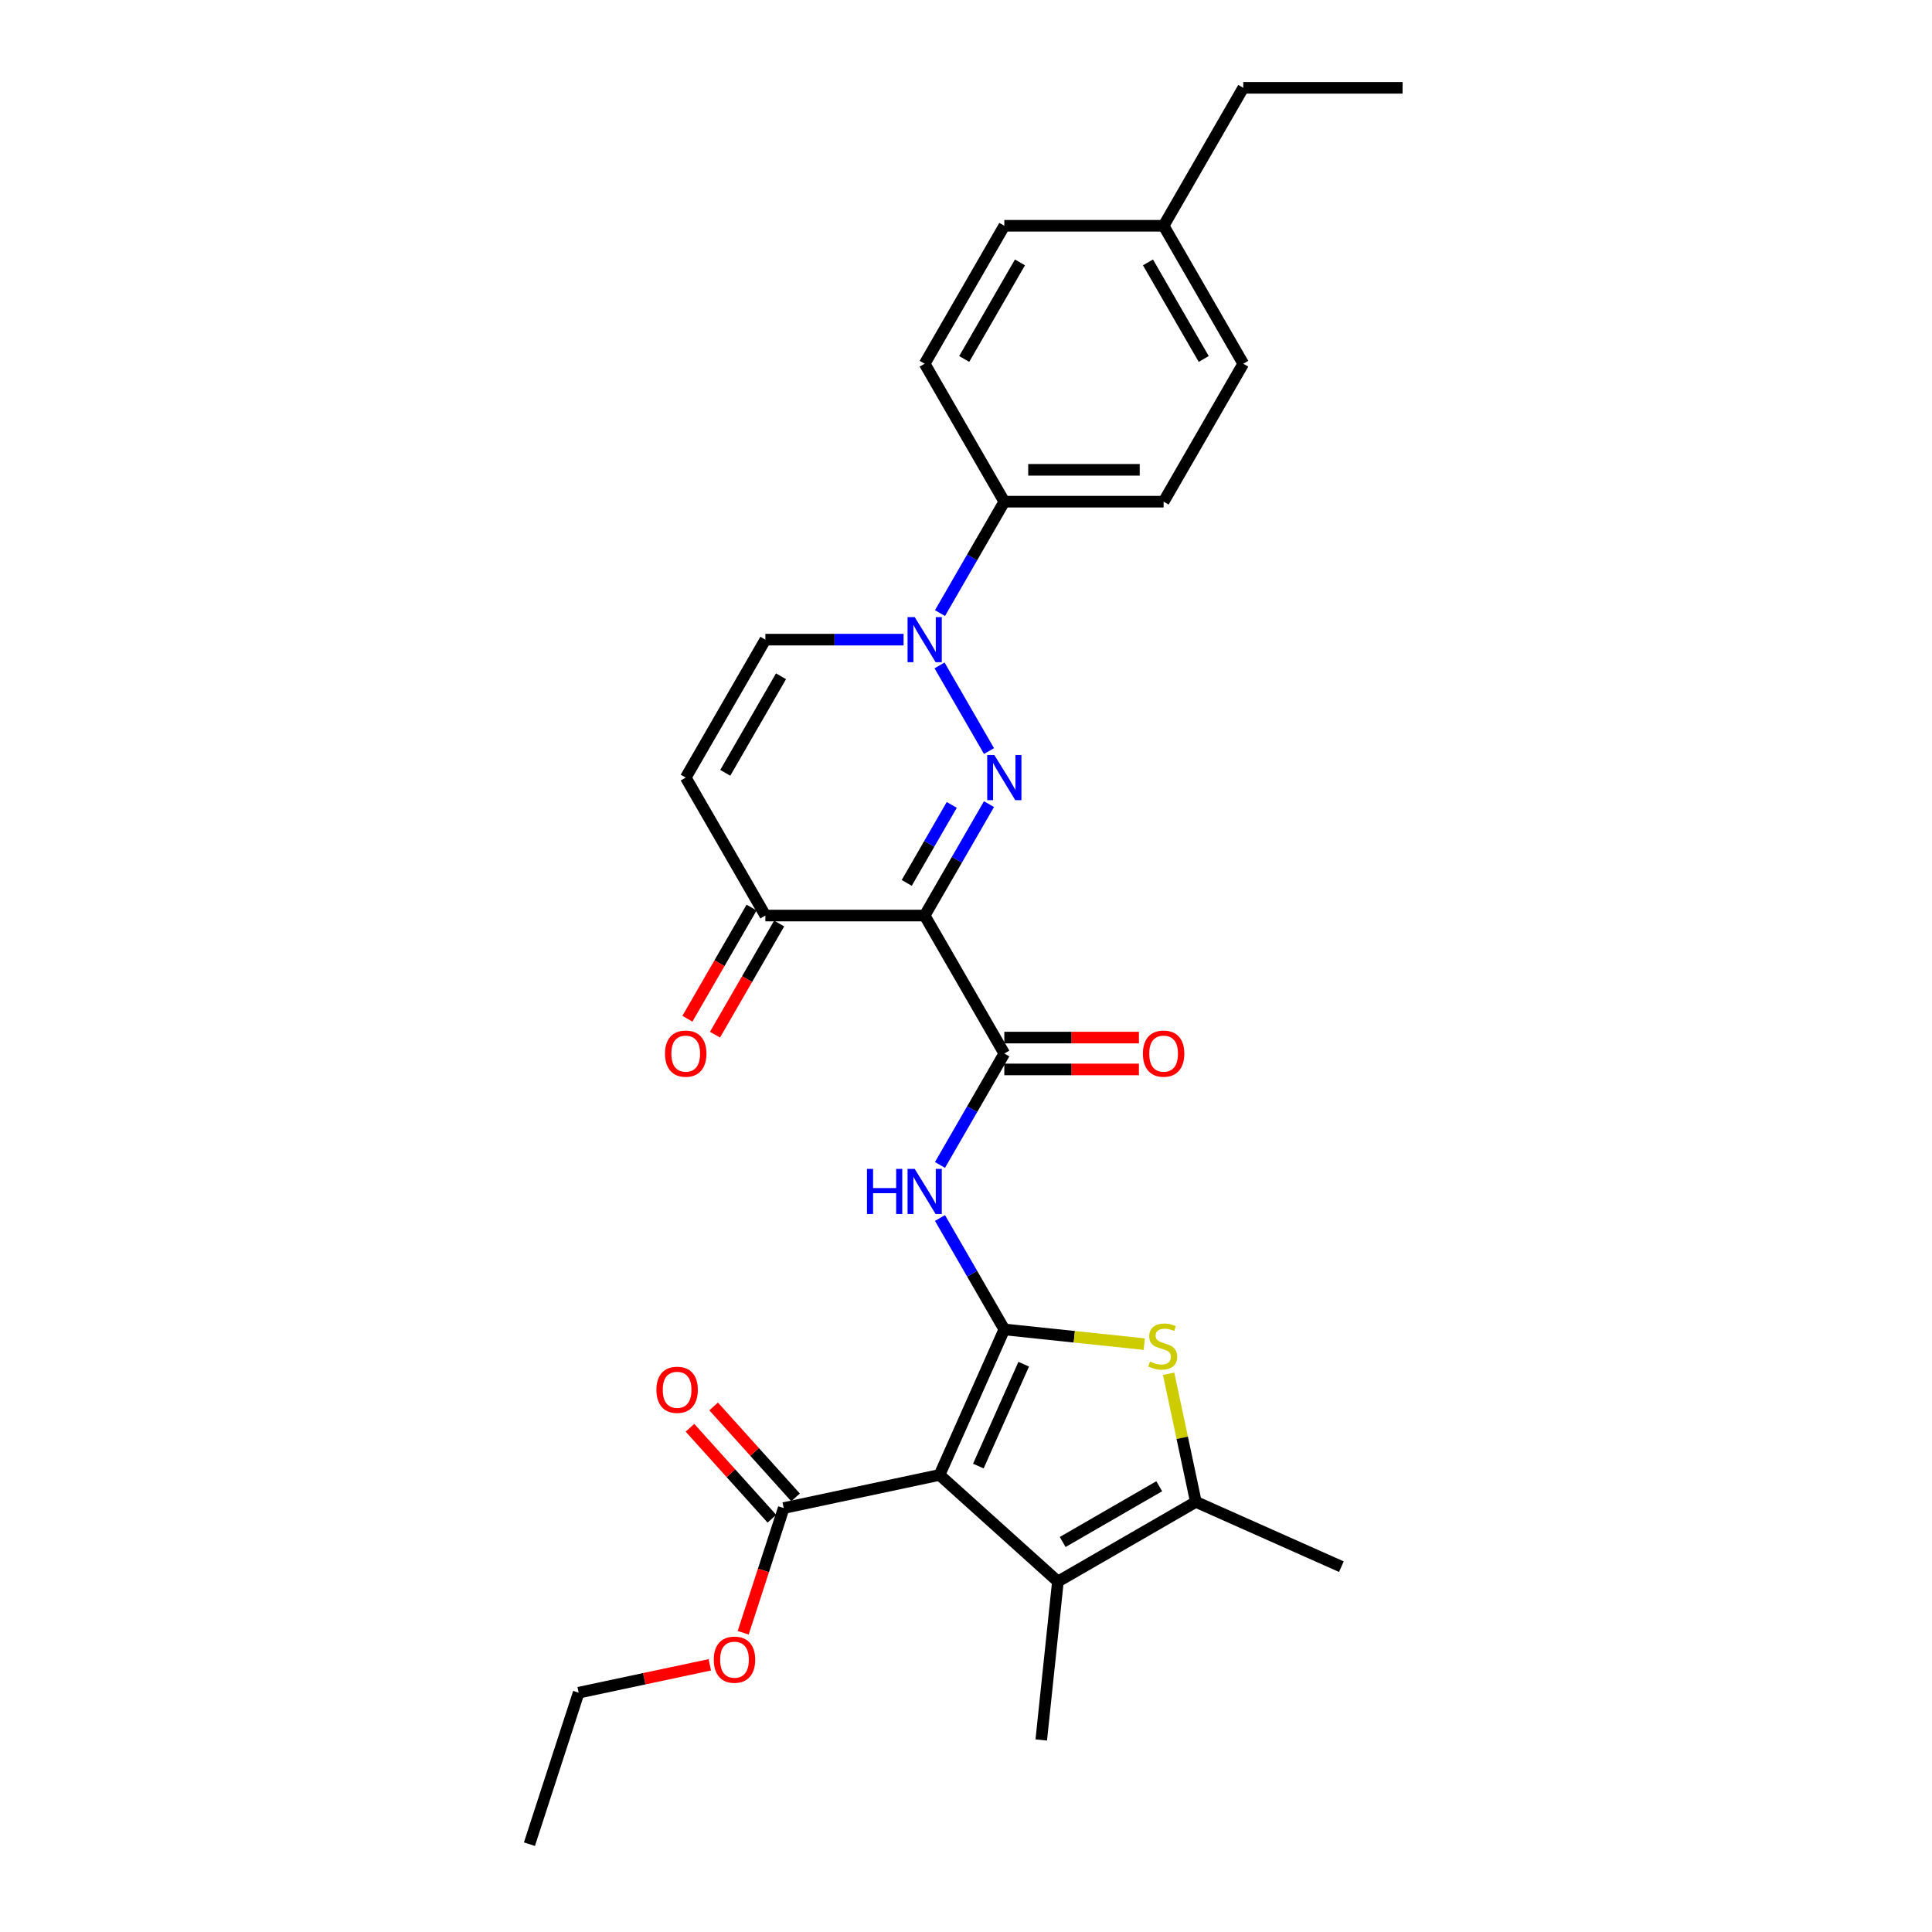 <?xml version='1.0' encoding='iso-8859-1'?>
<svg version='1.1' baseProfile='full'
              xmlns='http://www.w3.org/2000/svg'
                      xmlns:rdkit='http://www.rdkit.org/xml'
                      xmlns:xlink='http://www.w3.org/1999/xlink'
                  xml:space='preserve'
width='1000px' height='1000px' viewBox='0 0 1000 1000'>
<!-- END OF HEADER -->
<rect style='opacity:1.0;fill:#FFFFFF;stroke:none' width='1000' height='1000' x='0' y='0'> </rect>
<path class='bond-0' d='M 519.832,688.104 L 486.296,763.427' style='fill:none;fill-rule:evenodd;stroke:#000000;stroke-width:6px;stroke-linecap:butt;stroke-linejoin:miter;stroke-opacity:1' />
<path class='bond-0' d='M 529.867,706.109 L 506.391,758.836' style='fill:none;fill-rule:evenodd;stroke:#000000;stroke-width:6px;stroke-linecap:butt;stroke-linejoin:miter;stroke-opacity:1' />
<path class='bond-3' d='M 519.832,688.104 L 556.059,691.911' style='fill:none;fill-rule:evenodd;stroke:#000000;stroke-width:6px;stroke-linecap:butt;stroke-linejoin:miter;stroke-opacity:1' />
<path class='bond-3' d='M 556.059,691.911 L 592.285,695.719' style='fill:none;fill-rule:evenodd;stroke:#CCCC00;stroke-width:6px;stroke-linecap:butt;stroke-linejoin:miter;stroke-opacity:1' />
<path class='bond-7' d='M 519.832,688.104 L 503.185,659.269' style='fill:none;fill-rule:evenodd;stroke:#000000;stroke-width:6px;stroke-linecap:butt;stroke-linejoin:miter;stroke-opacity:1' />
<path class='bond-7' d='M 503.185,659.269 L 486.537,630.435' style='fill:none;fill-rule:evenodd;stroke:#0000FF;stroke-width:6px;stroke-linecap:butt;stroke-linejoin:miter;stroke-opacity:1' />
<path class='bond-6' d='M 486.296,763.427 L 547.57,818.598' style='fill:none;fill-rule:evenodd;stroke:#000000;stroke-width:6px;stroke-linecap:butt;stroke-linejoin:miter;stroke-opacity:1' />
<path class='bond-10' d='M 486.296,763.427 L 405.646,780.57' style='fill:none;fill-rule:evenodd;stroke:#000000;stroke-width:6px;stroke-linecap:butt;stroke-linejoin:miter;stroke-opacity:1' />
<path class='bond-1' d='M 511.902,416.218 L 495.254,445.053' style='fill:none;fill-rule:evenodd;stroke:#0000FF;stroke-width:6px;stroke-linecap:butt;stroke-linejoin:miter;stroke-opacity:1' />
<path class='bond-1' d='M 495.254,445.053 L 478.606,473.887' style='fill:none;fill-rule:evenodd;stroke:#000000;stroke-width:6px;stroke-linecap:butt;stroke-linejoin:miter;stroke-opacity:1' />
<path class='bond-1' d='M 492.626,416.623 L 480.973,436.808' style='fill:none;fill-rule:evenodd;stroke:#0000FF;stroke-width:6px;stroke-linecap:butt;stroke-linejoin:miter;stroke-opacity:1' />
<path class='bond-1' d='M 480.973,436.808 L 469.32,456.992' style='fill:none;fill-rule:evenodd;stroke:#000000;stroke-width:6px;stroke-linecap:butt;stroke-linejoin:miter;stroke-opacity:1' />
<path class='bond-4' d='M 511.902,388.745 L 486.308,344.416' style='fill:none;fill-rule:evenodd;stroke:#0000FF;stroke-width:6px;stroke-linecap:butt;stroke-linejoin:miter;stroke-opacity:1' />
<path class='bond-2' d='M 478.606,473.887 L 519.832,545.293' style='fill:none;fill-rule:evenodd;stroke:#000000;stroke-width:6px;stroke-linecap:butt;stroke-linejoin:miter;stroke-opacity:1' />
<path class='bond-9' d='M 478.606,473.887 L 396.155,473.887' style='fill:none;fill-rule:evenodd;stroke:#000000;stroke-width:6px;stroke-linecap:butt;stroke-linejoin:miter;stroke-opacity:1' />
<path class='bond-8' d='M 604.879,711.052 L 611.927,744.212' style='fill:none;fill-rule:evenodd;stroke:#CCCC00;stroke-width:6px;stroke-linecap:butt;stroke-linejoin:miter;stroke-opacity:1' />
<path class='bond-8' d='M 611.927,744.212 L 618.975,777.372' style='fill:none;fill-rule:evenodd;stroke:#000000;stroke-width:6px;stroke-linecap:butt;stroke-linejoin:miter;stroke-opacity:1' />
<path class='bond-13' d='M 486.537,317.34 L 503.185,288.505' style='fill:none;fill-rule:evenodd;stroke:#0000FF;stroke-width:6px;stroke-linecap:butt;stroke-linejoin:miter;stroke-opacity:1' />
<path class='bond-13' d='M 503.185,288.505 L 519.832,259.671' style='fill:none;fill-rule:evenodd;stroke:#000000;stroke-width:6px;stroke-linecap:butt;stroke-linejoin:miter;stroke-opacity:1' />
<path class='bond-30' d='M 467.69,331.076 L 431.922,331.076' style='fill:none;fill-rule:evenodd;stroke:#0000FF;stroke-width:6px;stroke-linecap:butt;stroke-linejoin:miter;stroke-opacity:1' />
<path class='bond-30' d='M 431.922,331.076 L 396.155,331.076' style='fill:none;fill-rule:evenodd;stroke:#000000;stroke-width:6px;stroke-linecap:butt;stroke-linejoin:miter;stroke-opacity:1' />
<path class='bond-5' d='M 519.832,545.293 L 503.185,574.127' style='fill:none;fill-rule:evenodd;stroke:#000000;stroke-width:6px;stroke-linecap:butt;stroke-linejoin:miter;stroke-opacity:1' />
<path class='bond-5' d='M 503.185,574.127 L 486.537,602.962' style='fill:none;fill-rule:evenodd;stroke:#0000FF;stroke-width:6px;stroke-linecap:butt;stroke-linejoin:miter;stroke-opacity:1' />
<path class='bond-14' d='M 519.832,553.538 L 554.668,553.538' style='fill:none;fill-rule:evenodd;stroke:#000000;stroke-width:6px;stroke-linecap:butt;stroke-linejoin:miter;stroke-opacity:1' />
<path class='bond-14' d='M 554.668,553.538 L 589.504,553.538' style='fill:none;fill-rule:evenodd;stroke:#FF0000;stroke-width:6px;stroke-linecap:butt;stroke-linejoin:miter;stroke-opacity:1' />
<path class='bond-14' d='M 519.832,537.048 L 554.668,537.048' style='fill:none;fill-rule:evenodd;stroke:#000000;stroke-width:6px;stroke-linecap:butt;stroke-linejoin:miter;stroke-opacity:1' />
<path class='bond-14' d='M 554.668,537.048 L 589.504,537.048' style='fill:none;fill-rule:evenodd;stroke:#FF0000;stroke-width:6px;stroke-linecap:butt;stroke-linejoin:miter;stroke-opacity:1' />
<path class='bond-20' d='M 547.57,818.598 L 538.951,900.598' style='fill:none;fill-rule:evenodd;stroke:#000000;stroke-width:6px;stroke-linecap:butt;stroke-linejoin:miter;stroke-opacity:1' />
<path class='bond-29' d='M 547.57,818.598 L 618.975,777.372' style='fill:none;fill-rule:evenodd;stroke:#000000;stroke-width:6px;stroke-linecap:butt;stroke-linejoin:miter;stroke-opacity:1' />
<path class='bond-29' d='M 550.036,798.133 L 600.019,769.275' style='fill:none;fill-rule:evenodd;stroke:#000000;stroke-width:6px;stroke-linecap:butt;stroke-linejoin:miter;stroke-opacity:1' />
<path class='bond-24' d='M 618.975,777.372 L 694.299,810.909' style='fill:none;fill-rule:evenodd;stroke:#000000;stroke-width:6px;stroke-linecap:butt;stroke-linejoin:miter;stroke-opacity:1' />
<path class='bond-11' d='M 396.155,473.887 L 354.929,402.482' style='fill:none;fill-rule:evenodd;stroke:#000000;stroke-width:6px;stroke-linecap:butt;stroke-linejoin:miter;stroke-opacity:1' />
<path class='bond-16' d='M 389.014,469.765 L 372.404,498.533' style='fill:none;fill-rule:evenodd;stroke:#000000;stroke-width:6px;stroke-linecap:butt;stroke-linejoin:miter;stroke-opacity:1' />
<path class='bond-16' d='M 372.404,498.533 L 355.795,527.302' style='fill:none;fill-rule:evenodd;stroke:#FF0000;stroke-width:6px;stroke-linecap:butt;stroke-linejoin:miter;stroke-opacity:1' />
<path class='bond-16' d='M 403.295,478.01 L 386.686,506.778' style='fill:none;fill-rule:evenodd;stroke:#000000;stroke-width:6px;stroke-linecap:butt;stroke-linejoin:miter;stroke-opacity:1' />
<path class='bond-16' d='M 386.686,506.778 L 370.076,535.547' style='fill:none;fill-rule:evenodd;stroke:#FF0000;stroke-width:6px;stroke-linecap:butt;stroke-linejoin:miter;stroke-opacity:1' />
<path class='bond-15' d='M 411.773,775.053 L 390.578,751.513' style='fill:none;fill-rule:evenodd;stroke:#000000;stroke-width:6px;stroke-linecap:butt;stroke-linejoin:miter;stroke-opacity:1' />
<path class='bond-15' d='M 390.578,751.513 L 369.382,727.973' style='fill:none;fill-rule:evenodd;stroke:#FF0000;stroke-width:6px;stroke-linecap:butt;stroke-linejoin:miter;stroke-opacity:1' />
<path class='bond-15' d='M 399.519,786.087 L 378.323,762.547' style='fill:none;fill-rule:evenodd;stroke:#000000;stroke-width:6px;stroke-linecap:butt;stroke-linejoin:miter;stroke-opacity:1' />
<path class='bond-15' d='M 378.323,762.547 L 357.128,739.007' style='fill:none;fill-rule:evenodd;stroke:#FF0000;stroke-width:6px;stroke-linecap:butt;stroke-linejoin:miter;stroke-opacity:1' />
<path class='bond-19' d='M 405.646,780.57 L 395.16,812.844' style='fill:none;fill-rule:evenodd;stroke:#000000;stroke-width:6px;stroke-linecap:butt;stroke-linejoin:miter;stroke-opacity:1' />
<path class='bond-19' d='M 395.16,812.844 L 384.673,845.118' style='fill:none;fill-rule:evenodd;stroke:#FF0000;stroke-width:6px;stroke-linecap:butt;stroke-linejoin:miter;stroke-opacity:1' />
<path class='bond-12' d='M 354.929,402.482 L 396.155,331.076' style='fill:none;fill-rule:evenodd;stroke:#000000;stroke-width:6px;stroke-linecap:butt;stroke-linejoin:miter;stroke-opacity:1' />
<path class='bond-12' d='M 375.394,400.016 L 404.252,350.032' style='fill:none;fill-rule:evenodd;stroke:#000000;stroke-width:6px;stroke-linecap:butt;stroke-linejoin:miter;stroke-opacity:1' />
<path class='bond-17' d='M 519.832,259.671 L 602.284,259.671' style='fill:none;fill-rule:evenodd;stroke:#000000;stroke-width:6px;stroke-linecap:butt;stroke-linejoin:miter;stroke-opacity:1' />
<path class='bond-17' d='M 532.2,243.181 L 589.917,243.181' style='fill:none;fill-rule:evenodd;stroke:#000000;stroke-width:6px;stroke-linecap:butt;stroke-linejoin:miter;stroke-opacity:1' />
<path class='bond-18' d='M 519.832,259.671 L 478.606,188.265' style='fill:none;fill-rule:evenodd;stroke:#000000;stroke-width:6px;stroke-linecap:butt;stroke-linejoin:miter;stroke-opacity:1' />
<path class='bond-22' d='M 602.284,259.671 L 643.51,188.265' style='fill:none;fill-rule:evenodd;stroke:#000000;stroke-width:6px;stroke-linecap:butt;stroke-linejoin:miter;stroke-opacity:1' />
<path class='bond-21' d='M 478.606,188.265 L 519.832,116.86' style='fill:none;fill-rule:evenodd;stroke:#000000;stroke-width:6px;stroke-linecap:butt;stroke-linejoin:miter;stroke-opacity:1' />
<path class='bond-21' d='M 499.071,185.8 L 527.93,135.816' style='fill:none;fill-rule:evenodd;stroke:#000000;stroke-width:6px;stroke-linecap:butt;stroke-linejoin:miter;stroke-opacity:1' />
<path class='bond-26' d='M 367.387,861.703 L 333.452,868.916' style='fill:none;fill-rule:evenodd;stroke:#FF0000;stroke-width:6px;stroke-linecap:butt;stroke-linejoin:miter;stroke-opacity:1' />
<path class='bond-26' d='M 333.452,868.916 L 299.517,876.129' style='fill:none;fill-rule:evenodd;stroke:#000000;stroke-width:6px;stroke-linecap:butt;stroke-linejoin:miter;stroke-opacity:1' />
<path class='bond-23' d='M 519.832,116.86 L 602.284,116.86' style='fill:none;fill-rule:evenodd;stroke:#000000;stroke-width:6px;stroke-linecap:butt;stroke-linejoin:miter;stroke-opacity:1' />
<path class='bond-31' d='M 643.51,188.265 L 602.284,116.86' style='fill:none;fill-rule:evenodd;stroke:#000000;stroke-width:6px;stroke-linecap:butt;stroke-linejoin:miter;stroke-opacity:1' />
<path class='bond-31' d='M 623.045,185.8 L 594.187,135.816' style='fill:none;fill-rule:evenodd;stroke:#000000;stroke-width:6px;stroke-linecap:butt;stroke-linejoin:miter;stroke-opacity:1' />
<path class='bond-25' d='M 602.284,116.86 L 643.51,45.455' style='fill:none;fill-rule:evenodd;stroke:#000000;stroke-width:6px;stroke-linecap:butt;stroke-linejoin:miter;stroke-opacity:1' />
<path class='bond-27' d='M 643.51,45.455 L 725.962,45.455' style='fill:none;fill-rule:evenodd;stroke:#000000;stroke-width:6px;stroke-linecap:butt;stroke-linejoin:miter;stroke-opacity:1' />
<path class='bond-28' d='M 299.517,876.129 L 274.038,954.545' style='fill:none;fill-rule:evenodd;stroke:#000000;stroke-width:6px;stroke-linecap:butt;stroke-linejoin:miter;stroke-opacity:1' />
<path  class='atom-2' d='M 514.671 390.807
L 522.322 403.174
Q 523.081 404.395, 524.301 406.604
Q 525.522 408.814, 525.588 408.946
L 525.588 390.807
L 528.688 390.807
L 528.688 414.157
L 525.489 414.157
L 517.276 400.635
Q 516.32 399.052, 515.298 397.238
Q 514.308 395.424, 514.011 394.863
L 514.011 414.157
L 510.977 414.157
L 510.977 390.807
L 514.671 390.807
' fill='#0000FF'/>
<path  class='atom-4' d='M 595.236 704.736
Q 595.5 704.835, 596.589 705.297
Q 597.677 705.759, 598.864 706.056
Q 600.085 706.32, 601.272 706.32
Q 603.482 706.32, 604.768 705.264
Q 606.054 704.176, 606.054 702.296
Q 606.054 701.01, 605.395 700.218
Q 604.768 699.427, 603.778 698.998
Q 602.789 698.569, 601.14 698.074
Q 599.062 697.448, 597.809 696.854
Q 596.589 696.26, 595.698 695.007
Q 594.841 693.754, 594.841 691.643
Q 594.841 688.708, 596.82 686.894
Q 598.831 685.08, 602.789 685.08
Q 605.493 685.08, 608.561 686.366
L 607.802 688.906
Q 604.999 687.751, 602.888 687.751
Q 600.612 687.751, 599.359 688.708
Q 598.106 689.631, 598.139 691.247
Q 598.139 692.501, 598.765 693.259
Q 599.425 694.018, 600.348 694.446
Q 601.305 694.875, 602.888 695.37
Q 604.999 696.03, 606.252 696.689
Q 607.505 697.349, 608.396 698.701
Q 609.319 700.02, 609.319 702.296
Q 609.319 705.528, 607.143 707.276
Q 604.999 708.991, 601.404 708.991
Q 599.326 708.991, 597.743 708.529
Q 596.193 708.101, 594.346 707.342
L 595.236 704.736
' fill='#CCCC00'/>
<path  class='atom-5' d='M 473.445 319.401
L 481.096 331.769
Q 481.855 332.989, 483.075 335.199
Q 484.296 337.409, 484.362 337.541
L 484.362 319.401
L 487.462 319.401
L 487.462 342.752
L 484.263 342.752
L 476.05 329.229
Q 475.094 327.646, 474.072 325.832
Q 473.082 324.018, 472.785 323.458
L 472.785 342.752
L 469.751 342.752
L 469.751 319.401
L 473.445 319.401
' fill='#0000FF'/>
<path  class='atom-8' d='M 448.742 605.023
L 451.909 605.023
L 451.909 614.95
L 463.848 614.95
L 463.848 605.023
L 467.014 605.023
L 467.014 628.373
L 463.848 628.373
L 463.848 617.589
L 451.909 617.589
L 451.909 628.373
L 448.742 628.373
L 448.742 605.023
' fill='#0000FF'/>
<path  class='atom-8' d='M 473.445 605.023
L 481.096 617.391
Q 481.855 618.611, 483.075 620.821
Q 484.296 623.03, 484.362 623.162
L 484.362 605.023
L 487.462 605.023
L 487.462 628.373
L 484.263 628.373
L 476.05 614.851
Q 475.094 613.268, 474.072 611.454
Q 473.082 609.64, 472.785 609.08
L 472.785 628.373
L 469.751 628.373
L 469.751 605.023
L 473.445 605.023
' fill='#0000FF'/>
<path  class='atom-15' d='M 591.566 545.359
Q 591.566 539.752, 594.336 536.619
Q 597.106 533.486, 602.284 533.486
Q 607.462 533.486, 610.233 536.619
Q 613.003 539.752, 613.003 545.359
Q 613.003 551.031, 610.2 554.263
Q 607.396 557.463, 602.284 557.463
Q 597.139 557.463, 594.336 554.263
Q 591.566 551.064, 591.566 545.359
M 602.284 554.824
Q 605.846 554.824, 607.759 552.45
Q 609.705 550.042, 609.705 545.359
Q 609.705 540.774, 607.759 538.466
Q 605.846 536.124, 602.284 536.124
Q 598.722 536.124, 596.777 538.433
Q 594.864 540.741, 594.864 545.359
Q 594.864 550.075, 596.777 552.45
Q 598.722 554.824, 602.284 554.824
' fill='#FF0000'/>
<path  class='atom-16' d='M 339.756 719.362
Q 339.756 713.755, 342.527 710.622
Q 345.297 707.489, 350.475 707.489
Q 355.653 707.489, 358.423 710.622
Q 361.194 713.755, 361.194 719.362
Q 361.194 725.035, 358.39 728.267
Q 355.587 731.466, 350.475 731.466
Q 345.33 731.466, 342.527 728.267
Q 339.756 725.068, 339.756 719.362
M 350.475 728.828
Q 354.037 728.828, 355.95 726.453
Q 357.896 724.045, 357.896 719.362
Q 357.896 714.778, 355.95 712.469
Q 354.037 710.128, 350.475 710.128
Q 346.913 710.128, 344.967 712.436
Q 343.054 714.745, 343.054 719.362
Q 343.054 724.078, 344.967 726.453
Q 346.913 728.828, 350.475 728.828
' fill='#FF0000'/>
<path  class='atom-17' d='M 344.21 545.359
Q 344.21 539.752, 346.98 536.619
Q 349.751 533.486, 354.929 533.486
Q 360.107 533.486, 362.877 536.619
Q 365.647 539.752, 365.647 545.359
Q 365.647 551.031, 362.844 554.263
Q 360.041 557.463, 354.929 557.463
Q 349.784 557.463, 346.98 554.263
Q 344.21 551.064, 344.21 545.359
M 354.929 554.824
Q 358.49 554.824, 360.403 552.45
Q 362.349 550.042, 362.349 545.359
Q 362.349 540.774, 360.403 538.466
Q 358.49 536.124, 354.929 536.124
Q 351.367 536.124, 349.421 538.433
Q 347.508 540.741, 347.508 545.359
Q 347.508 550.075, 349.421 552.45
Q 351.367 554.824, 354.929 554.824
' fill='#FF0000'/>
<path  class='atom-20' d='M 369.448 859.052
Q 369.448 853.446, 372.219 850.312
Q 374.989 847.179, 380.167 847.179
Q 385.345 847.179, 388.115 850.312
Q 390.886 853.446, 390.886 859.052
Q 390.886 864.725, 388.082 867.957
Q 385.279 871.156, 380.167 871.156
Q 375.022 871.156, 372.219 867.957
Q 369.448 864.758, 369.448 859.052
M 380.167 868.518
Q 383.729 868.518, 385.642 866.143
Q 387.588 863.736, 387.588 859.052
Q 387.588 854.468, 385.642 852.159
Q 383.729 849.818, 380.167 849.818
Q 376.605 849.818, 374.659 852.126
Q 372.746 854.435, 372.746 859.052
Q 372.746 863.769, 374.659 866.143
Q 376.605 868.518, 380.167 868.518
' fill='#FF0000'/>
</svg>
